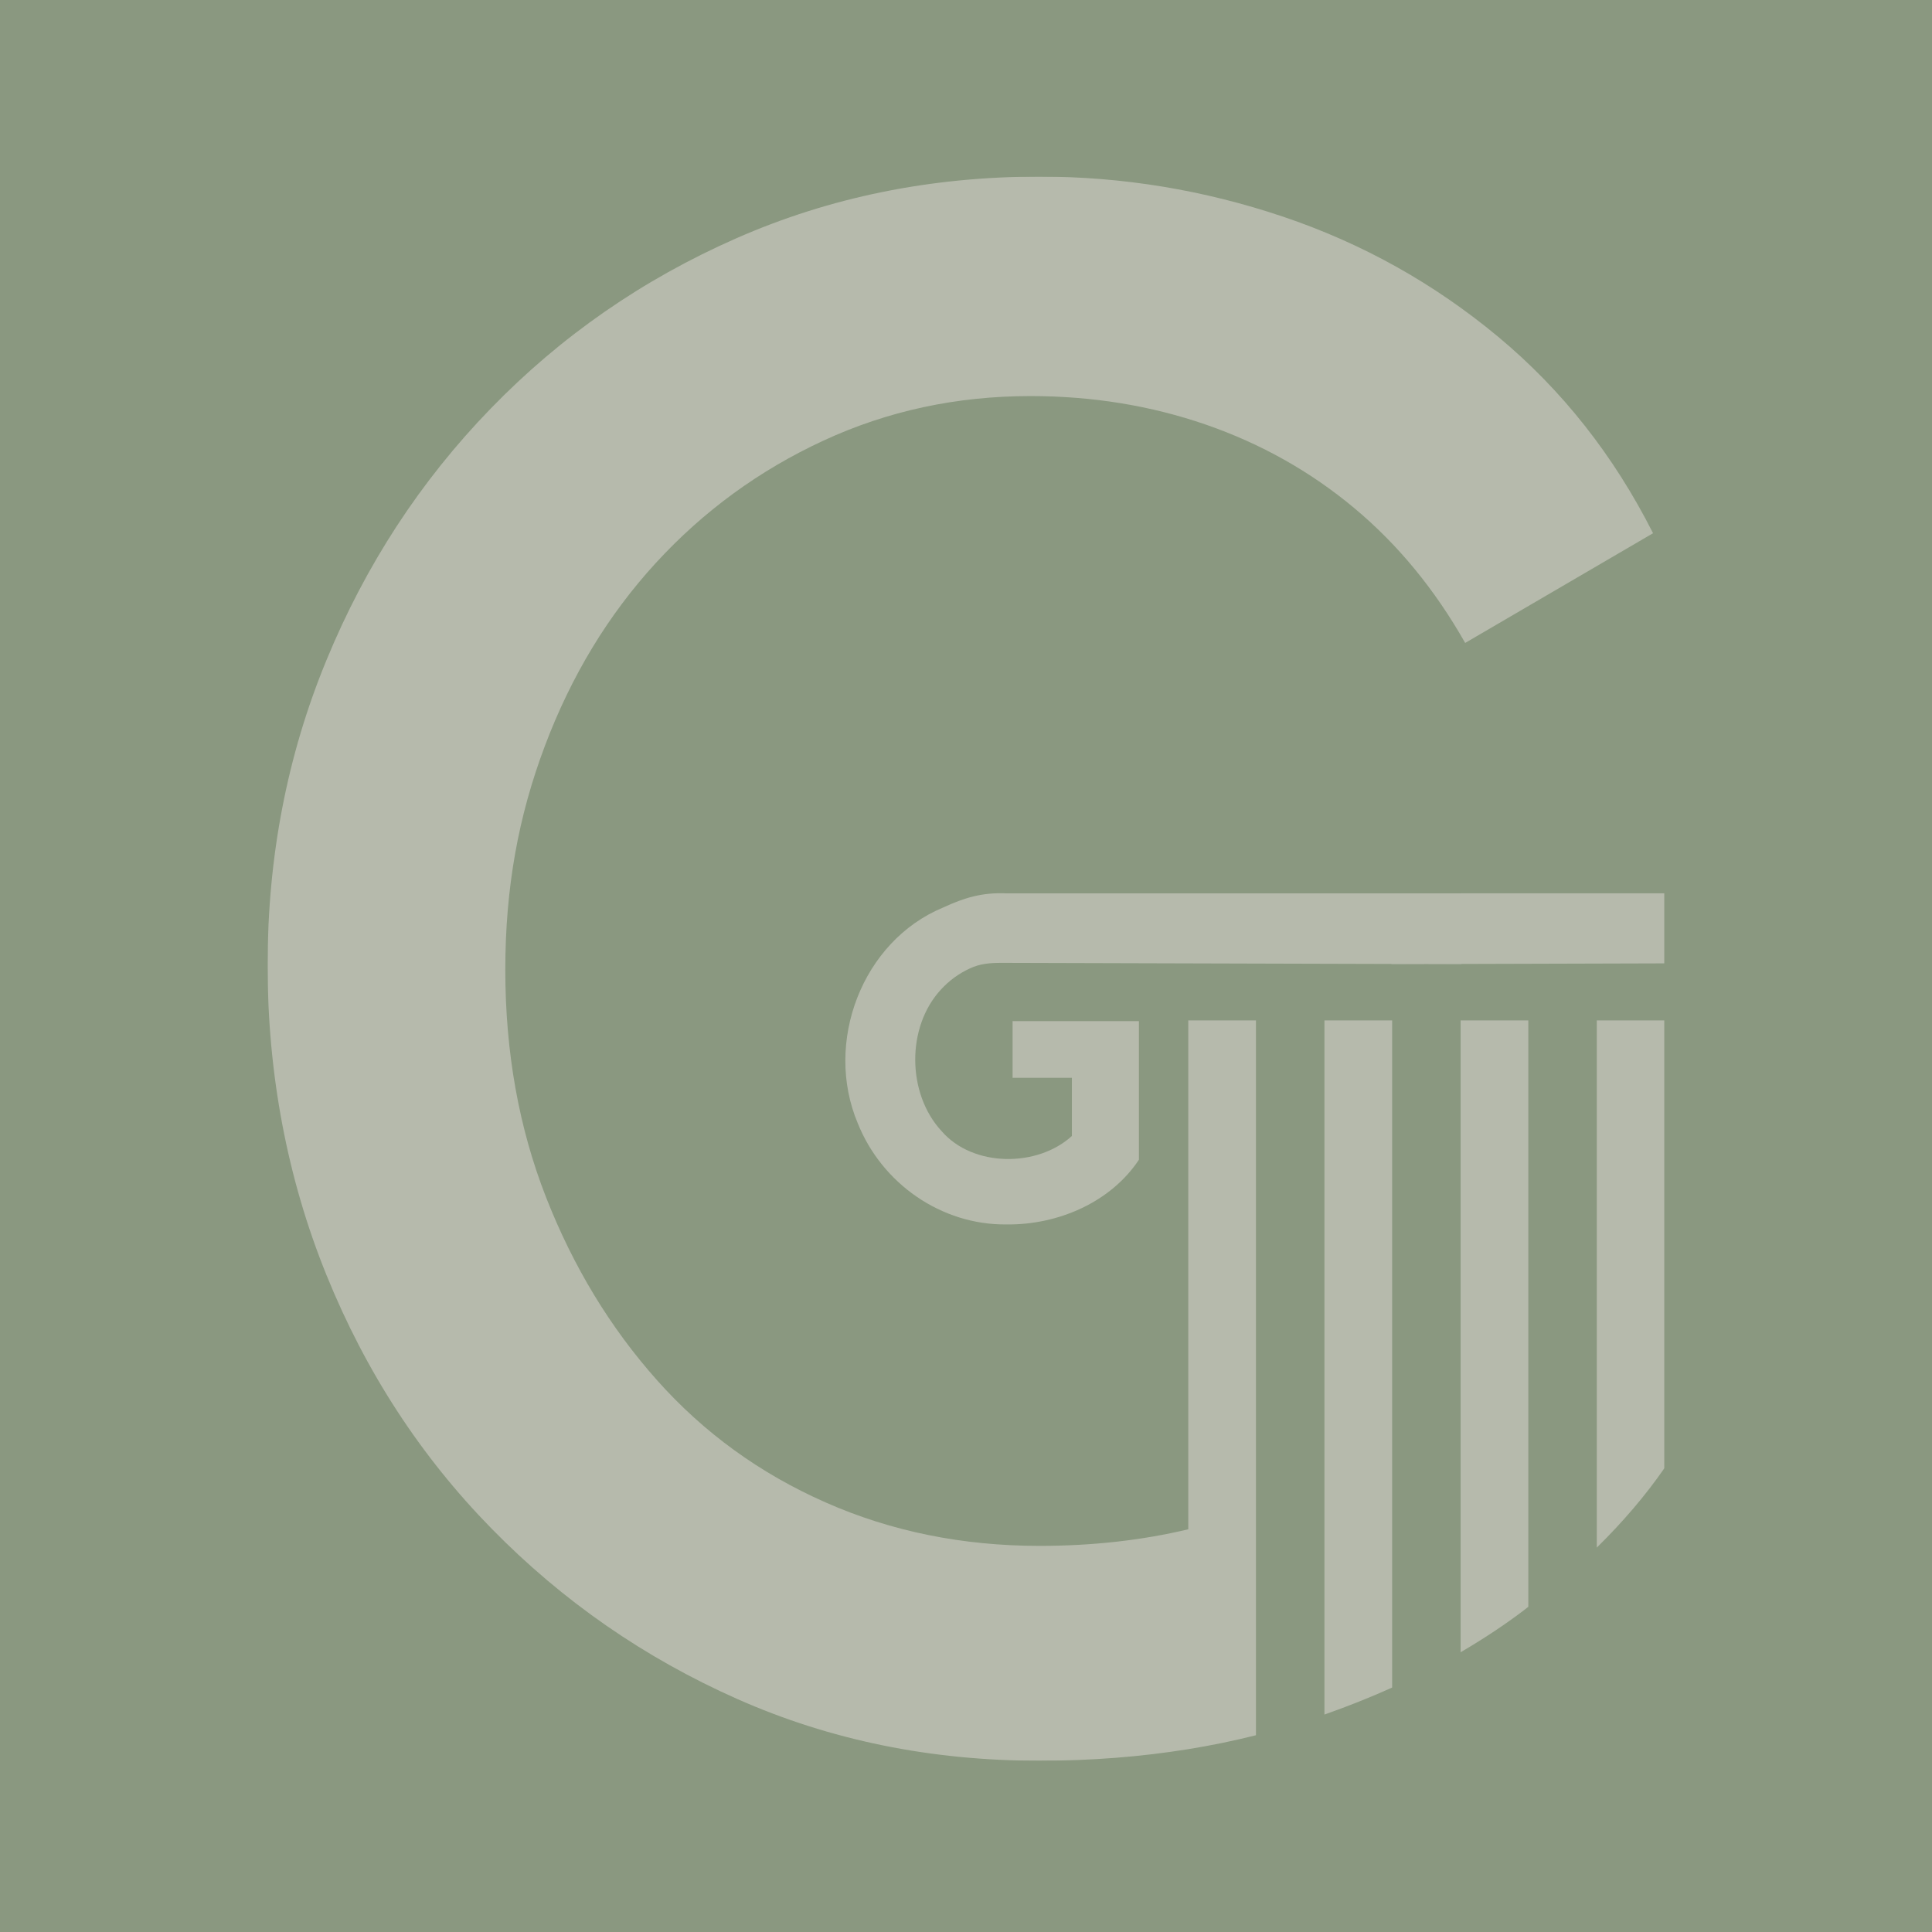 <?xml version="1.0" encoding="UTF-8"?> <svg xmlns="http://www.w3.org/2000/svg" width="361" height="361" viewBox="0 0 361 361" fill="none"><rect x="0" y="0" width="361" height="361" fill="#333333" stroke="none"/><g clip-path="url(#clip0_73_313)"><rect width="361" height="361" fill="white"></rect><rect width="361" height="361" fill="#8A9880"></rect><g clip-path="url(#clip1_73_313)"><g opacity="0.6"><path d="M222.033 285.752C213.362 287.818 204.096 288.852 194.242 288.852C179.861 288.852 166.534 286.153 154.27 280.735C142.005 275.331 131.492 267.705 122.757 257.885C114.009 248.057 107.103 236.674 102.032 223.715C96.955 210.763 94.417 196.59 94.417 181.216C94.417 165.843 96.879 152.458 101.821 139.357C106.752 126.262 113.664 114.866 122.546 105.187C131.428 95.508 141.858 87.889 153.848 82.337C165.831 76.784 178.729 74.007 192.554 74.007C204.115 74.007 215.043 75.789 225.339 79.347C235.627 82.911 244.861 88.103 253.046 94.934C261.225 101.765 268.131 110.172 273.771 120.135L308.877 99.634C301.542 85.113 291.887 72.871 279.903 62.901C267.914 52.939 254.523 45.462 239.72 40.477C224.917 35.499 209.755 33 194.248 33C173.946 33 155.05 36.842 137.567 44.532C120.078 52.222 104.782 62.837 91.673 76.358C78.558 89.885 68.333 105.549 61.005 123.344C53.658 141.139 50 160.141 50 180.358C50 200.574 53.658 220.151 60.999 238.236C68.327 256.322 78.616 272.128 91.878 285.649C105.127 299.176 120.43 309.778 137.772 317.468C155.114 325.158 173.939 329 194.242 329C203.923 329 213.176 328.264 222.033 326.837C226.349 326.14 230.563 325.268 234.681 324.235V190.669H222.033V285.752Z" fill="#D3D1CA"></path><path d="M247.477 276.37V320.367C251.87 318.824 256.09 317.145 260.125 315.324V190.669H247.477V276.37Z" fill="#D3D1CA"></path><path d="M272.92 308.726C277.019 306.33 280.914 303.773 284.559 301.023C284.904 300.764 285.23 300.493 285.569 300.235V190.669H272.92V308.726Z" fill="#D3D1CA"></path><path d="M298.364 289.174C303.25 284.37 307.477 279.425 311 274.33V190.669H298.364V289.174Z" fill="#D3D1CA"></path><path d="M273.061 166.927H188.148C183.493 166.721 180.225 167.734 176.222 169.575C161.073 175.857 153.918 194.801 160.274 209.878C164.782 221.158 175.889 228.919 188.052 228.79C197.752 228.906 207.562 224.613 212.812 216.697V197.584V190.798H189.203V201.387H200.285V212.261C193.852 218.143 181.785 218.156 175.909 211.318C169.463 204.338 169.322 191.877 175.845 184.871C177.354 183.224 179.151 181.914 181.184 180.971C183.103 180.08 184.797 179.912 187.246 179.912L259.984 180.119V180.157L266.526 180.138L273.067 180.157V180.119L311 180.009V166.921H273.067L273.061 166.927Z" fill="#D3D1CA"></path></g></g></g><defs><clipPath id="clip0_73_313"><rect width="361" height="361" fill="white"></rect></clipPath><clipPath id="clip1_73_313"><rect width="261" height="296" fill="white" transform="translate(50 33)"></rect></clipPath></defs></svg> 